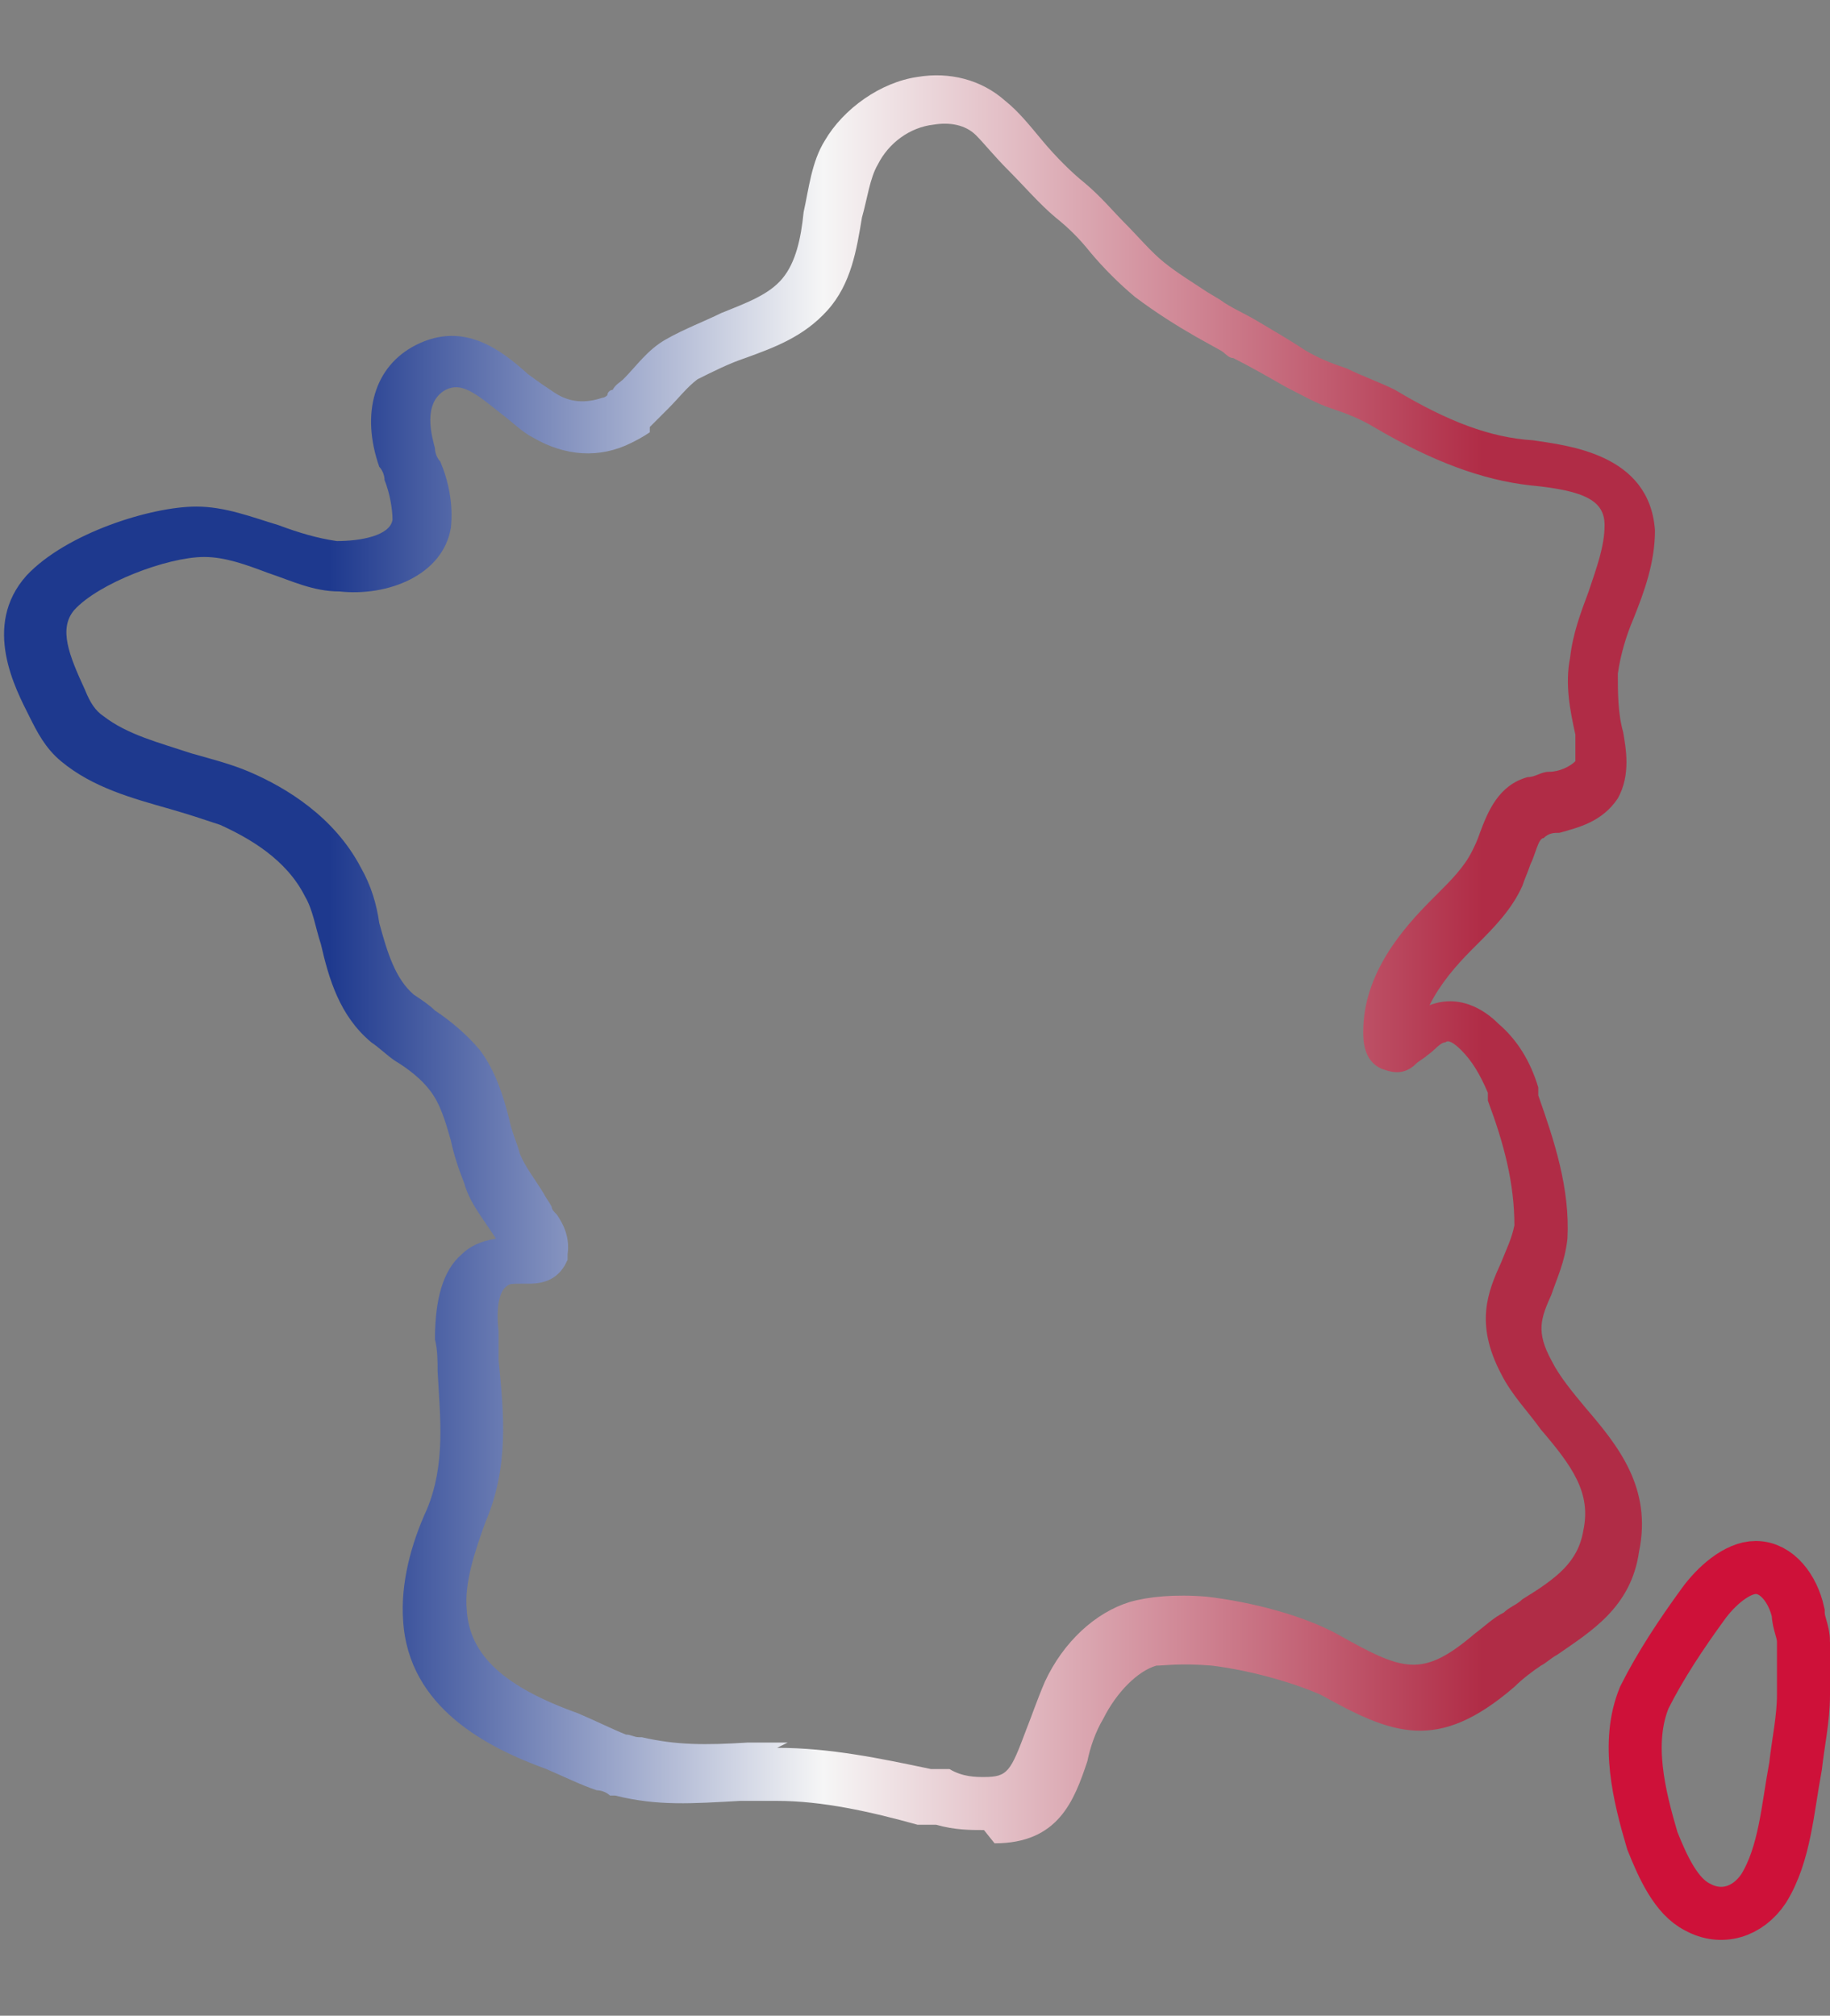 <?xml version="1.0" encoding="UTF-8"?>
<svg id="Livello_1" xmlns="http://www.w3.org/2000/svg" version="1.1" xmlns:xlink="http://www.w3.org/1999/xlink" viewBox="0 0 69 76">
  <rect x="0" y="0" width="69" height="76" fill="#808080" stroke="none"/>
  <!-- Generator: Adobe Illustrator 29.3.1, SVG Export Plug-In . SVG Version: 2.1.0 Build 151)  -->
  <defs>
    <style>
      .st0, .st1 {
        fill: none;
      }

      .st1 {
        stroke: #ce1139;
        stroke-miterlimit: 10;
        stroke-width: 2px;
      }

      .st2 {
        fill: url(#Sfumatura_senza_nome_7);
      }
    </style>
    <linearGradient id="Sfumatura_senza_nome_7" data-name="Sfumatura senza nome 7" x1="0" y1="35.9" x2="62.1" y2="35.9" gradientUnits="userSpaceOnUse">
      <stop offset=".2" stop-color="#1e398e"/>
      <stop offset=".5" stop-color="#f6f6f6"/>
      <stop offset=".9" stop-color="#b02c46"/>
    </linearGradient>
  </defs>
  <path class="st1" d="M68,61.9v2c0,.9-.2,1.8-.3,2.7h0c-.3,1.6-.4,3.3-1.2,4.6-.6.9-1.6,1.2-2.5.7-.8-.4-1.3-1.5-1.7-2.5-.5-1.7-1-3.7-.3-5.4.6-1.2,1.4-2.4,2.2-3.5.5-.7,1.3-1.4,2-1.4.8,0,1.4.8,1.6,1.7,0,.4.2.7.2,1.1Z"/>
  <path class="st0" d="M68,63.8v-2c0,.6,0,1.3,0,2Z"/>
  <path class="st2" d="M37.1,69c-.5,0-1.1,0-1.8-.2h-.7c-1.8-.5-3.6-.9-5.3-.9-.4,0-.8,0-1.2,0h-.2c-1.8.1-3.1.2-4.7-.2h-.2c-.1-.1-.3-.2-.5-.2-.6-.2-1.2-.5-1.9-.8-2.2-.8-5.2-2.3-5.4-5.6-.1-1.4.3-2.9.9-4.2.7-1.7.5-3.4.4-5.2,0-.4,0-.8-.1-1.2,0-1.5.3-2.6,1-3.2.3-.3.7-.5,1.3-.6l-.2-.3c-.4-.6-.8-1.1-1-1.8-.2-.5-.4-1.1-.5-1.6-.2-.7-.4-1.4-.8-1.9-.3-.4-.8-.8-1.3-1.1-.3-.2-.6-.5-.9-.7-1.2-1-1.6-2.4-1.9-3.7-.2-.6-.3-1.3-.6-1.8-.7-1.4-2.1-2.2-3.2-2.7-.6-.2-1.2-.4-1.9-.6-1.4-.4-2.9-.8-4.1-1.8-.6-.5-.9-1.1-1.2-1.7-.5-1-1.8-3.4-.1-5.3,1.5-1.6,4.7-2.6,6.4-2.6,1.1,0,2.1.4,3.1.7.8.3,1.5.5,2.2.6.9,0,2-.2,2.1-.8,0-.4-.1-1-.3-1.5,0-.2-.1-.4-.2-.5-.7-2-.2-3.8,1.4-4.6,1.8-.9,3.2.2,4.2,1.1.4.3.7.5,1,.7.6.4,1.2.4,1.8.2,0,0,.1,0,.2-.1h0c0-.1.1-.2.2-.2.1-.2.3-.3.4-.4.5-.5.9-1.1,1.6-1.5.7-.4,1.5-.7,2.1-1,1-.4,1.8-.7,2.3-1.3.5-.6.7-1.5.8-2.5.2-.9.3-1.9.8-2.7.7-1.2,2.1-2.2,3.5-2.4,1.2-.2,2.4.1,3.3.9.5.4.9.9,1.4,1.5.5.6,1.1,1.2,1.6,1.6.6.5,1.1,1.1,1.5,1.5.5.5,1,1.1,1.5,1.5.5.4,1,.7,1.6,1.1l.5.3c.4.3.9.5,1.4.8.5.3,1.2.7,1.8,1.1.5.3,1,.5,1.6.7.6.3,1.2.5,1.8.8,2,1.2,3.6,1.8,5.2,1.9,1.3.2,4.4.5,4.6,3.4,0,1.2-.4,2.3-.8,3.3-.3.7-.5,1.4-.6,2.1,0,.7,0,1.5.2,2.2.1.6.3,1.6-.2,2.5-.6.9-1.5,1.1-2.2,1.3-.2,0-.4,0-.6.2h0c-.2,0-.3.6-.5,1-.1.3-.2.5-.3.8-.4.9-1.1,1.6-1.7,2.2l-.2.2c-.6.6-1.2,1.3-1.6,2.1,1.3-.5,2.3.4,2.6.7.7.6,1.2,1.4,1.5,2.4v.3c.6,1.7,1.2,3.5,1.1,5.4h0c-.1.9-.4,1.5-.6,2.1-.4.9-.6,1.4,0,2.5.3.6.8,1.2,1.3,1.8,1.2,1.4,2.5,3,2,5.4-.3,2.1-1.8,3-3.1,3.9-.2.1-.4.3-.6.4-.3.2-.7.5-1,.8-2.9,2.5-4.6,1.8-7.3.3-.9-.4-2.5-.9-4.1-1.1-1.2-.1-1.8,0-2.1,0-.7.2-1.5,1-2,2-.3.5-.5,1.1-.6,1.6-.5,1.5-1.1,3.1-3.5,3.1ZM29.3,65.9c2,0,3.9.4,5.8.8h.7c.5.3,1,.3,1.3.3.9,0,1-.2,1.6-1.8.2-.5.4-1.1.7-1.8.7-1.5,1.9-2.6,3.2-3,.7-.2,1.7-.3,2.9-.2h0c1.7.2,3.6.7,4.9,1.4,2.5,1.4,3.2,1.7,5.2,0,.4-.3.7-.6,1.1-.8.2-.2.5-.3.7-.5,1.3-.8,2.1-1.4,2.3-2.6.3-1.4-.4-2.4-1.6-3.8-.5-.7-1.1-1.3-1.5-2.1-1-1.9-.5-3.1,0-4.2.2-.5.4-.9.5-1.4,0-1.6-.4-3.1-1-4.7v-.3c-.3-.7-.6-1.2-1-1.6-.3-.3-.5-.4-.6-.3-.2,0-.4.3-.7.5-.1.1-.3.2-.4.3-.5.5-1,.3-1.3.2-.7-.3-.7-1.1-.7-1.4,0-2.2,1.5-3.9,2.6-5l.2-.2c.5-.5,1-1,1.3-1.6.1-.2.2-.4.3-.7.3-.8.7-1.8,1.8-2.1.3,0,.5-.2.8-.2.4,0,.8-.2,1-.4,0-.1,0-.7,0-1-.2-.9-.4-1.9-.2-2.9.1-.9.4-1.7.7-2.5.3-.9.6-1.7.6-2.5,0-.9-.7-1.3-2.8-1.5-1.8-.2-3.7-.9-5.9-2.2-.5-.3-1-.5-1.6-.7-.6-.2-1.1-.5-1.7-.8-.7-.4-1.4-.8-2-1.1-.2,0-.3-.2-.5-.3l-.9-.5c-.7-.4-1.5-.9-2.3-1.5-.6-.5-1.2-1.1-1.7-1.7-.4-.5-.8-.9-1.3-1.3-.6-.5-1.2-1.2-1.8-1.8-.5-.5-.9-1-1.2-1.3-.4-.4-1-.5-1.6-.4-.9.1-1.7.7-2.1,1.5-.3.5-.4,1.3-.6,2-.2,1.2-.4,2.5-1.3,3.5-.9,1-2,1.4-3.1,1.8-.6.2-1.2.5-1.8.8-.4.3-.7.7-1.1,1.1-.2.2-.3.3-.4.4,0,0-.2.2-.3.3v.2c-.3.2-.5.3-.7.4-1.2.6-2.5.5-3.7-.2-.4-.2-.8-.6-1.2-.9-1-.8-1.5-1.2-2.1-.9-.9.5-.5,1.8-.4,2.2,0,.2.1.4.2.5.3.7.5,1.6.4,2.5-.3,1.8-2.4,2.6-4.2,2.4-1,0-1.8-.4-2.7-.7-.8-.3-1.6-.6-2.4-.6-1.4,0-4,1-4.9,2-.6.7-.2,1.7.4,3,.2.5.4.8.7,1,.9.7,2.1,1,3.3,1.4.7.2,1.5.4,2.2.7,1.4.6,3.2,1.7,4.2,3.6.4.7.6,1.4.7,2.1.3,1.1.6,2.1,1.3,2.7.3.2.6.4.8.6.6.4,1.2.9,1.7,1.5.6.8.9,1.8,1.1,2.6.1.5.3.9.4,1.3.2.5.6,1,.9,1.5.1.2.2.3.3.5,0,.1.1.2.2.3.2.3.5.8.4,1.5v.2s-.1.2-.1.2c-.4.7-1.1.7-1.4.7h-.2s0,0,0,0c-.4,0-.5,0-.6.1-.3.2-.4.9-.3,1.7,0,.4,0,.8,0,1.1.2,2,.4,4-.5,6.1-.4,1.1-.8,2.3-.7,3.3.1,1.7,1.4,2.9,4.2,3.9.7.3,1.3.6,1.8.8.2,0,.3.1.5.1h.1c1.3.3,2.4.3,4,.2h.2c.4,0,.8,0,1.3,0ZM51.9,38.6s0,0,0,0c0,0,0,0,0,0Z"/>
</svg>